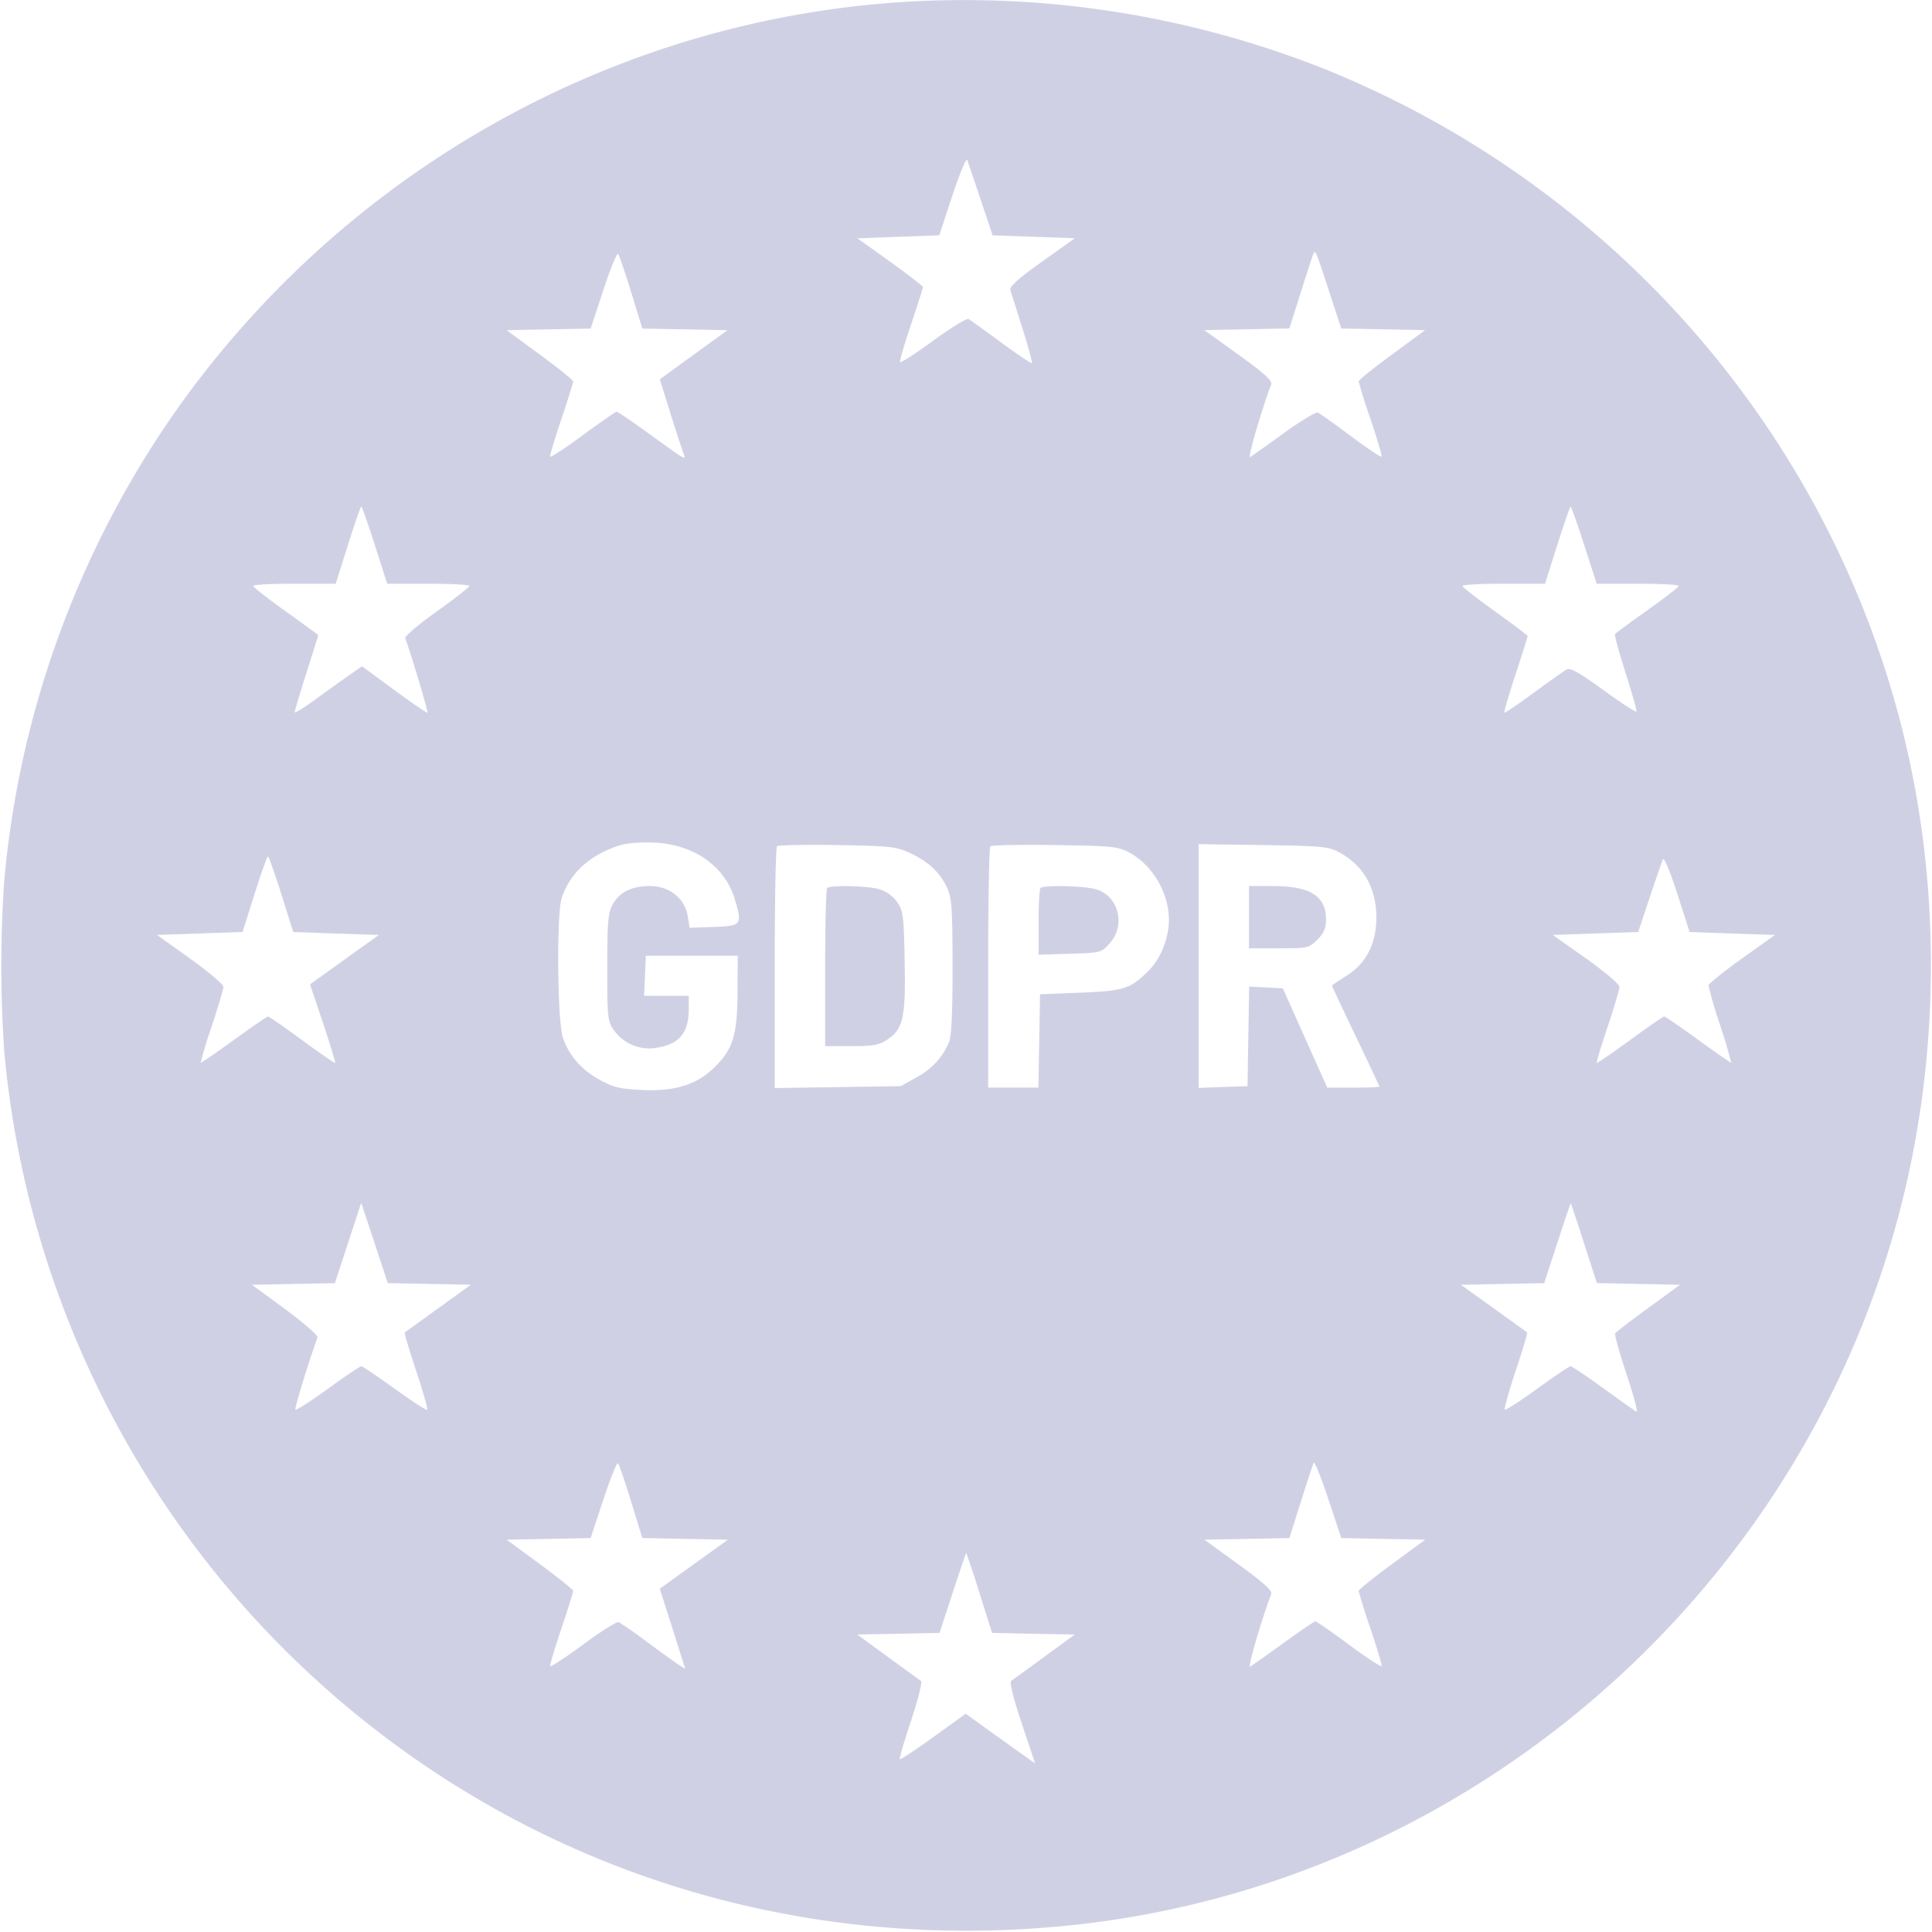 <svg xmlns="http://www.w3.org/2000/svg" width="32" height="32" fill="none" viewBox="0 0 32 32"><path fill="#A2A3CD" fill-opacity=".5" fill-rule="evenodd" d="M14.754.047C10.033.41 5.693 2.882 2.927 6.784a16.056 16.056 0 0 0-2.856 7.793 20.686 20.686 0 0 0 0 2.847 16.053 16.053 0 0 0 4.643 9.902c3.466 3.448 8.21 5.094 13.126 4.551 6.53-.72 12.037-5.53 13.653-11.924.655-2.59.652-5.397-.008-7.96-1.267-4.922-4.843-8.973-9.596-10.87A16.177 16.177 0 0 0 14.754.047Zm1.021 3.191-.218.66-.677.024-.678.025.543.389c.298.214.542.403.542.42 0 .016-.089.294-.197.616-.108.322-.19.603-.183.625.007.021.253-.138.548-.353.294-.216.56-.377.589-.36.029.018.273.194.54.39.269.197.497.35.507.34.01-.011-.06-.27-.157-.577l-.2-.635c-.018-.055.135-.19.522-.466l.547-.39-.68-.024-.682-.024-.198-.59c-.108-.323-.209-.62-.223-.659-.015-.039-.125.226-.245.59ZM9.993 4.806l-.21.636-.696.013-.695.014.551.405c.303.222.551.422.551.444 0 .022-.088.303-.196.625-.109.322-.192.601-.185.62.007.019.25-.141.54-.355.291-.214.543-.389.56-.389.019 0 .256.161.529.359.648.468.627.457.573.317a22.376 22.376 0 0 1-.215-.664l-.172-.549.56-.406.561-.407-.705-.014-.705-.013-.184-.6c-.102-.33-.2-.617-.218-.637-.019-.02-.129.25-.244.6ZM21.756 4.2c-.012.022-.106.31-.21.64l-.19.6-.704.014-.704.014.57.41c.43.311.56.43.537.491-.154.402-.395 1.227-.35 1.202.03-.018.283-.197.56-.398.277-.2.531-.353.564-.338.034.014.282.191.552.393.27.202.496.352.503.333.007-.018-.076-.297-.184-.619a9.549 9.549 0 0 1-.197-.625c0-.022.248-.222.552-.444l.55-.405-.695-.014-.695-.013-.204-.625c-.218-.666-.223-.677-.255-.616ZM5.762 9.03l-.202.638h-.684c-.376 0-.683.016-.682.037 0 .02.243.21.54.422.296.212.538.389.538.393 0 .004-.088.283-.195.62-.107.338-.196.632-.196.654 0 .022.137-.06.306-.183.168-.123.42-.303.558-.4l.251-.176.534.393c.293.216.541.385.55.376.015-.014-.285-1.016-.368-1.233-.012-.03.222-.23.52-.442.298-.213.542-.404.543-.424 0-.02-.306-.037-.68-.037h-.682l-.204-.638c-.112-.351-.214-.639-.225-.639-.012 0-.112.288-.222.639Zm20.03 0-.201.638h-.685c-.376 0-.684.016-.683.037 0 .02.244.21.54.422.296.212.539.396.539.409 0 .013-.09.3-.201.637-.11.337-.194.621-.184.63.009.01.226-.137.483-.326.256-.188.503-.363.547-.387.062-.035.205.045.614.342.293.213.538.372.545.354.007-.018-.075-.308-.182-.643-.106-.335-.186-.622-.175-.639.01-.016.251-.194.536-.396.285-.202.519-.383.52-.403 0-.02-.305-.037-.68-.037h-.679l-.206-.638c-.113-.351-.215-.639-.226-.639-.01 0-.11.288-.221.639Zm-15.541 4.976c-.484.158-.806.452-.945.861-.09.264-.076 2.043.018 2.32.103.301.307.534.62.704.222.122.33.147.704.163.534.023.89-.088 1.178-.369.313-.303.385-.534.39-1.242l.003-.613h-1.522l-.014.331-.015.332h.74v.218c0 .404-.162.593-.556.647a.718.718 0 0 1-.684-.295c-.103-.145-.11-.201-.11-1.037 0-.752.014-.907.088-1.042.113-.208.316-.308.62-.308.322 0 .578.204.625.498l.031.193.398-.014c.461-.017.475-.033.355-.445-.163-.56-.678-.924-1.348-.952-.225-.01-.456.01-.576.05Zm2.618.012c-.02.02-.037.929-.037 2.02v1.984l1.044-.016 1.043-.016.258-.143c.259-.143.43-.328.541-.583.041-.095.06-.483.059-1.253-.001-.98-.012-1.138-.092-1.31-.117-.253-.311-.433-.619-.575-.225-.103-.326-.114-1.203-.129-.527-.008-.974 0-.994.02Zm3.534 0c-.02.02-.036.927-.036 2.016v1.98h.832l.014-.773.013-.773.663-.026c.734-.03.834-.062 1.142-.371.192-.192.33-.541.33-.83 0-.451-.271-.914-.657-1.12-.186-.1-.282-.11-1.233-.124-.567-.008-1.048.001-1.068.02Zm3.45 1.982v2.019l.405-.015.405-.014.013-.825.014-.825.278.015.28.015.367.822.369.823h.431c.238 0 .432-.008.432-.017 0-.01-.177-.386-.393-.837-.216-.45-.392-.826-.392-.834 0-.009.111-.085.247-.17.32-.2.488-.532.488-.965-.002-.484-.216-.86-.613-1.073-.18-.098-.281-.107-1.264-.122l-1.067-.015v2.018ZM4.215 14.81l-.197.627-.708.024-.709.025.55.393c.302.216.55.426.549.466 0 .04-.088.338-.195.66a6.84 6.84 0 0 0-.182.598c.006.007.253-.163.55-.378.295-.214.55-.389.567-.389.017 0 .27.176.564.392.293.215.54.385.547.377.008-.008-.082-.304-.2-.658l-.216-.643.57-.409.57-.409-.71-.024-.708-.025-.197-.626c-.109-.344-.209-.626-.222-.626-.014 0-.114.282-.223.626Zm23.327-.576c-.017.04-.116.328-.22.638l-.188.565-.707.024-.708.025.552.39c.31.22.552.425.552.47 0 .042-.088.34-.195.66-.108.322-.19.59-.181.599.008.008.255-.162.55-.377.294-.215.55-.392.567-.392.017 0 .272.175.566.388.294.214.54.384.545.379a8.293 8.293 0 0 0-.184-.62 8.056 8.056 0 0 1-.194-.66c.001-.028.249-.228.551-.444l.55-.393-.706-.024-.707-.025-.205-.638c-.122-.377-.219-.608-.238-.565Zm-13.842.475c-.018.018-.033.614-.033 1.325v1.293h.435c.371 0 .458-.016.601-.112.258-.174.3-.369.281-1.312-.015-.752-.024-.821-.129-.968a.564.564 0 0 0-.294-.208c-.203-.056-.81-.07-.861-.018Zm3.534 0c-.018.018-.032.274-.032.569v.536l.52-.017c.515-.016.52-.017.662-.177.268-.3.14-.788-.235-.892-.206-.057-.863-.071-.915-.02Zm3.453.482v.516h.495c.481 0 .498-.004.638-.143.109-.11.143-.19.143-.333 0-.391-.26-.555-.882-.555h-.394v.515ZM5.765 20.587l-.218.666-.687.013-.687.014.554.407c.305.224.545.434.533.466-.15.405-.385 1.176-.366 1.195.014.014.256-.142.538-.346.281-.205.53-.372.552-.372.022 0 .271.167.553.372.282.204.523.36.537.346.014-.013-.068-.303-.182-.645-.113-.34-.198-.625-.189-.632l.556-.402.54-.39-.689-.013-.687-.013-.22-.666-.22-.665-.218.665Zm20.028.004-.216.662-.69.013-.69.014.54.387.558.402c.009.008-.076.294-.19.634-.113.341-.195.632-.181.645.013.014.255-.142.537-.346.282-.205.53-.372.553-.372.022 0 .263.161.535.358.273.198.522.375.554.394.032.02-.04-.255-.159-.61-.119-.356-.205-.665-.191-.687.014-.022.261-.213.55-.423l.524-.382-.689-.014-.689-.014-.213-.661a19.771 19.771 0 0 0-.22-.662c-.004 0-.104.298-.223.662Zm-15.8 4.248-.21.636-.696.014-.695.013.551.405c.303.223.551.423.551.444 0 .022-.088.303-.196.625-.109.322-.192.601-.185.62.007.019.253-.142.546-.358.292-.216.557-.383.589-.37a5.7 5.7 0 0 1 .45.314c.217.16.453.33.523.377l.129.084-.21-.664-.212-.665.564-.406.565-.406-.71-.013-.708-.014-.184-.6c-.102-.33-.2-.616-.218-.636-.019-.02-.129.25-.244.6Zm11.767-.611c-.014.026-.11.317-.214.647l-.19.6-.703.014-.704.013.568.412c.422.307.56.433.538.491-.154.401-.395 1.226-.35 1.2.03-.017.28-.194.555-.392.274-.198.511-.36.527-.36.016 0 .267.174.557.388.29.214.533.374.54.355.007-.019-.076-.298-.184-.62a9.544 9.544 0 0 1-.197-.625c0-.021.248-.221.552-.444l.55-.405-.694-.013-.695-.014-.215-.647c-.119-.356-.227-.626-.241-.6Zm-5.982 2.157-.216.661-.68.014-.682.013.504.369c.277.202.524.382.55.399.025.018-.045.3-.162.654-.115.342-.199.631-.187.643.01.01.26-.154.555-.367l.535-.387.296.214c.164.117.422.303.575.411l.278.198-.223-.668c-.135-.404-.203-.679-.174-.698.026-.017.275-.197.551-.4l.503-.368-.684-.013-.685-.014-.209-.661a13.347 13.347 0 0 0-.219-.662c-.005 0-.107.298-.226.662Z" clip-rule="evenodd"/></svg>